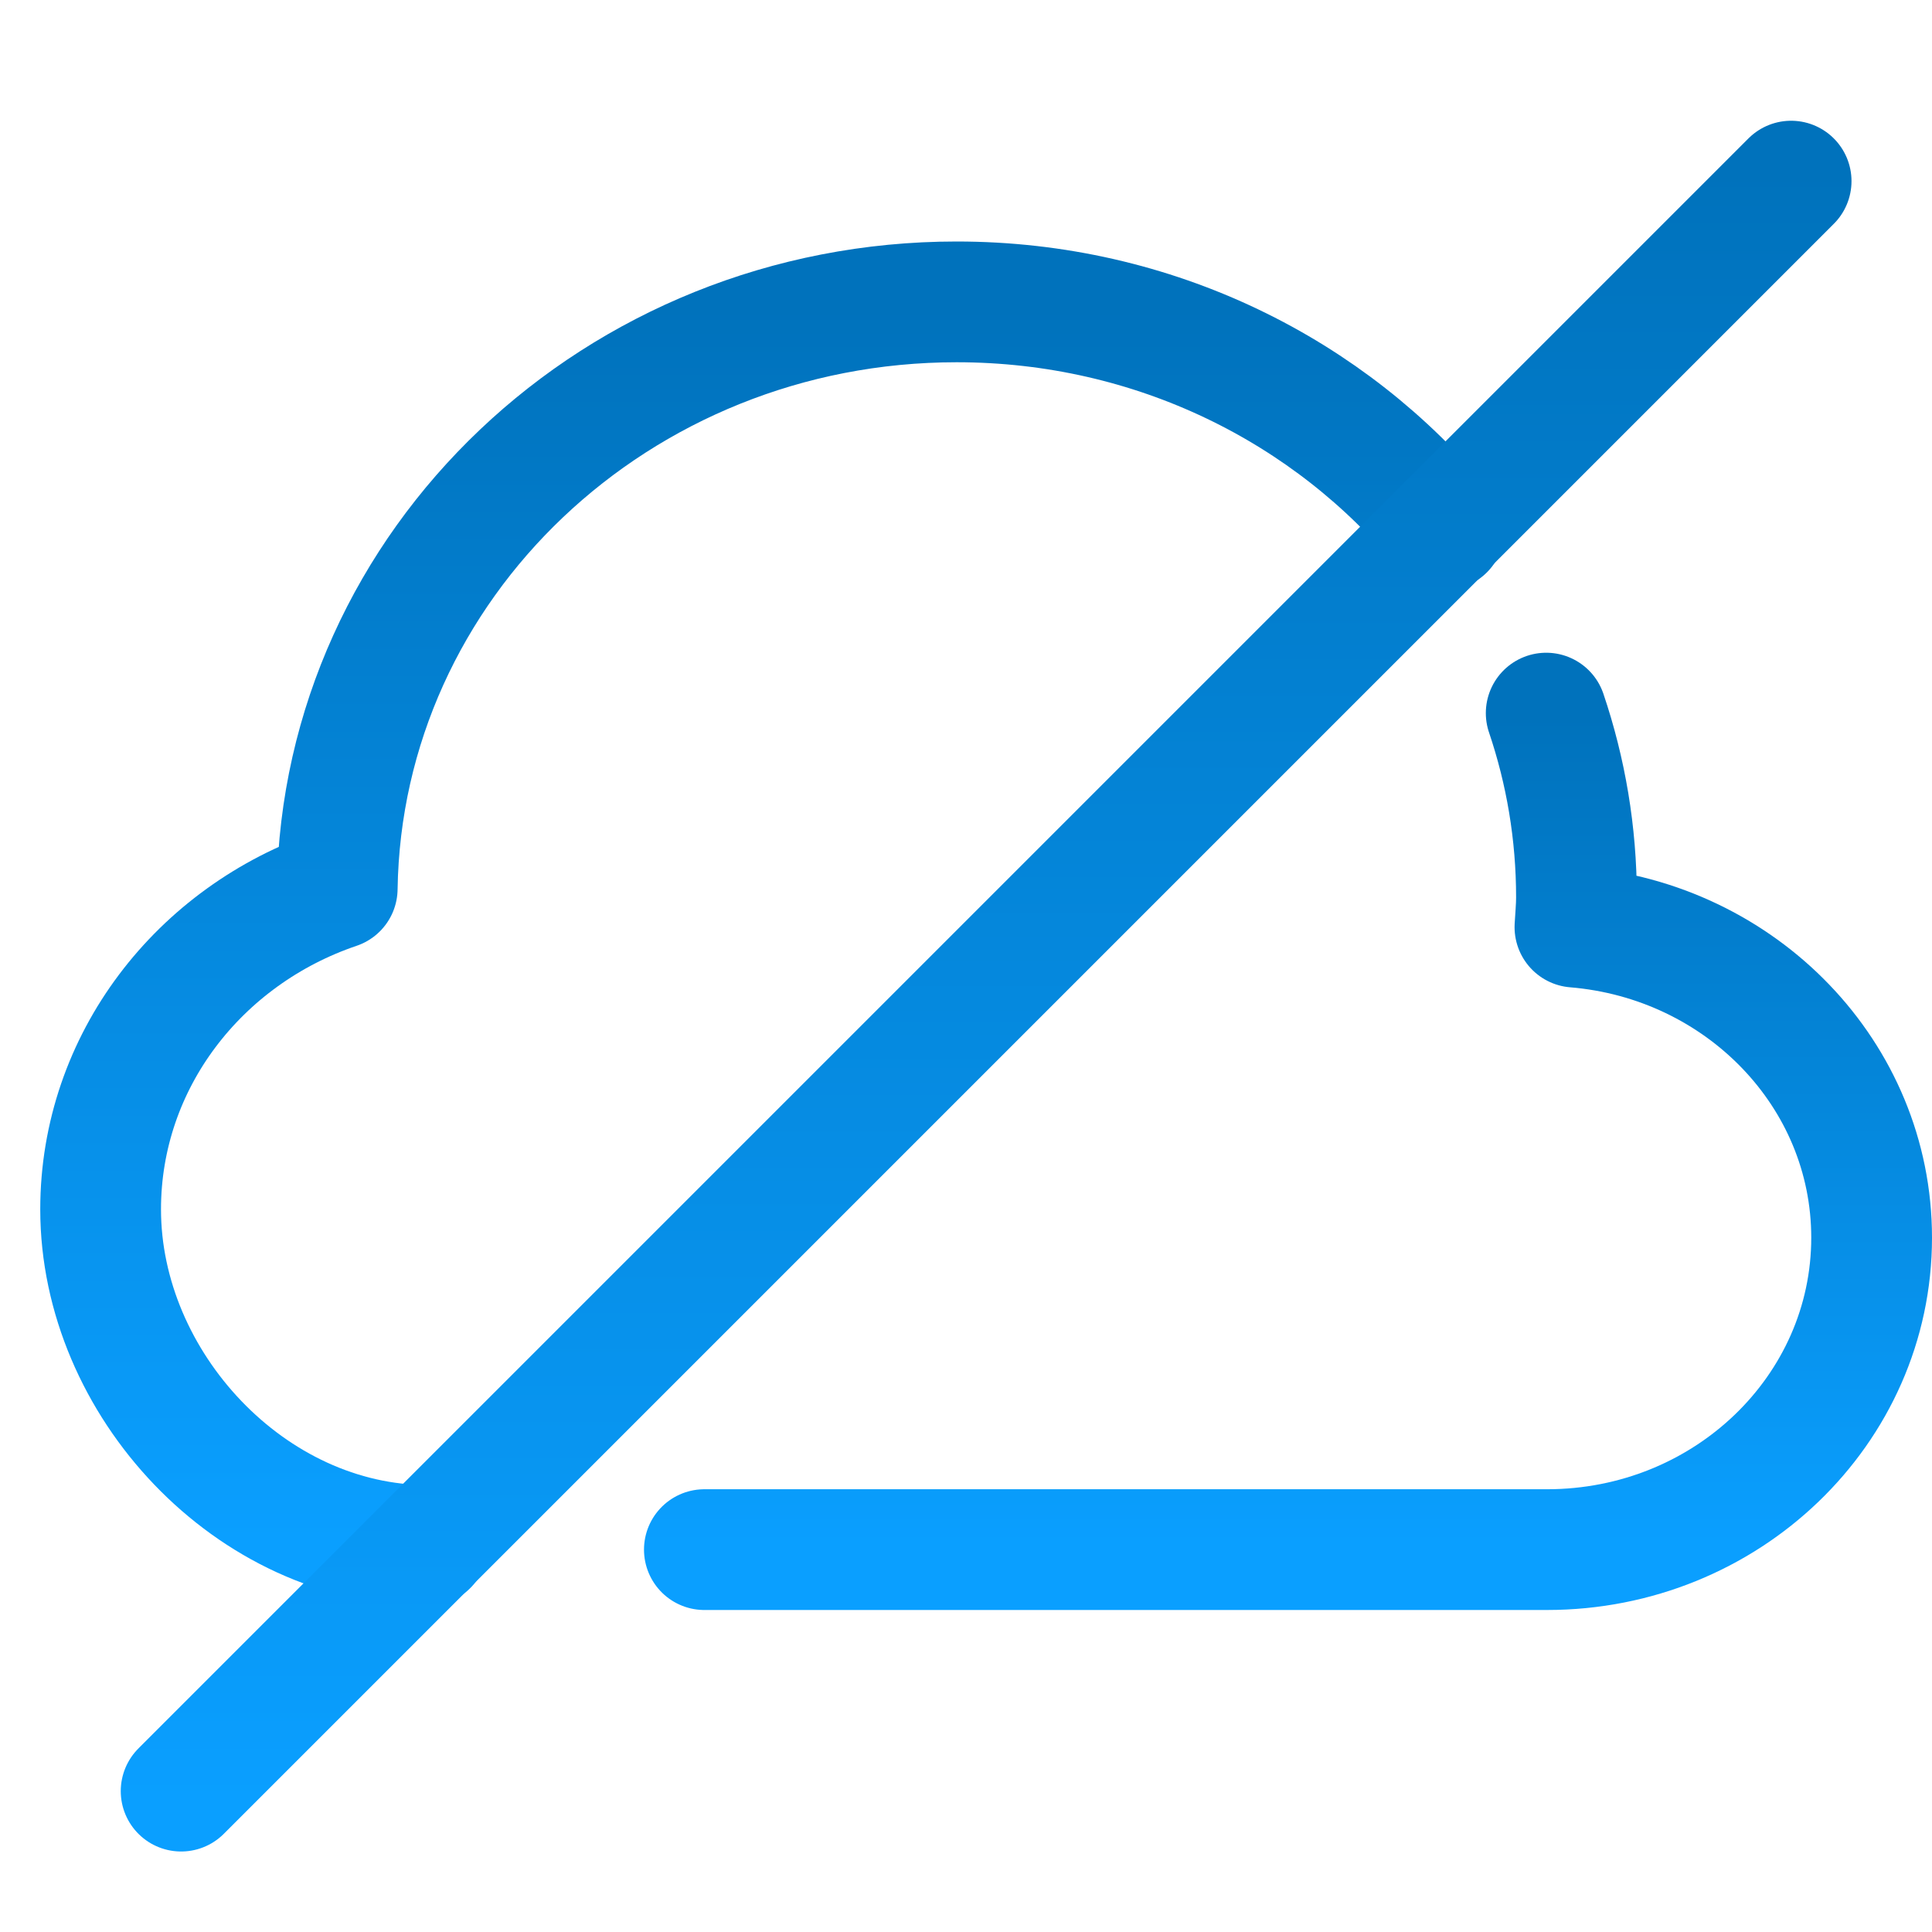 <svg xmlns="http://www.w3.org/2000/svg" width="48" height="48"><defs><linearGradient id="gradient-dark_blue" x1="0%" x2="0%" y1="0%" y2="100%"><stop offset="0%" stop-color="#0072BC"></stop><stop offset="100%" stop-color="#0A9FFF"></stop></linearGradient></defs><g fill="none" stroke="url(#gradient-dark_blue)" stroke-linecap="round" stroke-linejoin="round" stroke-width="3" class="nc-icon-wrapper" transform="translate(.5 .5)"><path d="m35.338 12.607.043.053C32.561 9.214 28.183 7 23.267 7 14.837 7 8 13.509 7.878 21.578 4.457 22.737 2 25.862 2 29.547c0 4.33 3.728 8.348 8.123 8.348h-.092"></path><path d="M44 4 4 44" data-color="color-2"></path><path d="M17 38h20.933C42.39 38 46 34.531 46 30.25c0-4.055-3.243-7.376-7.371-7.716.013-.247.038-.489.038-.738 0-1.598-.264-3.137-.752-4.579"></path></g></svg>